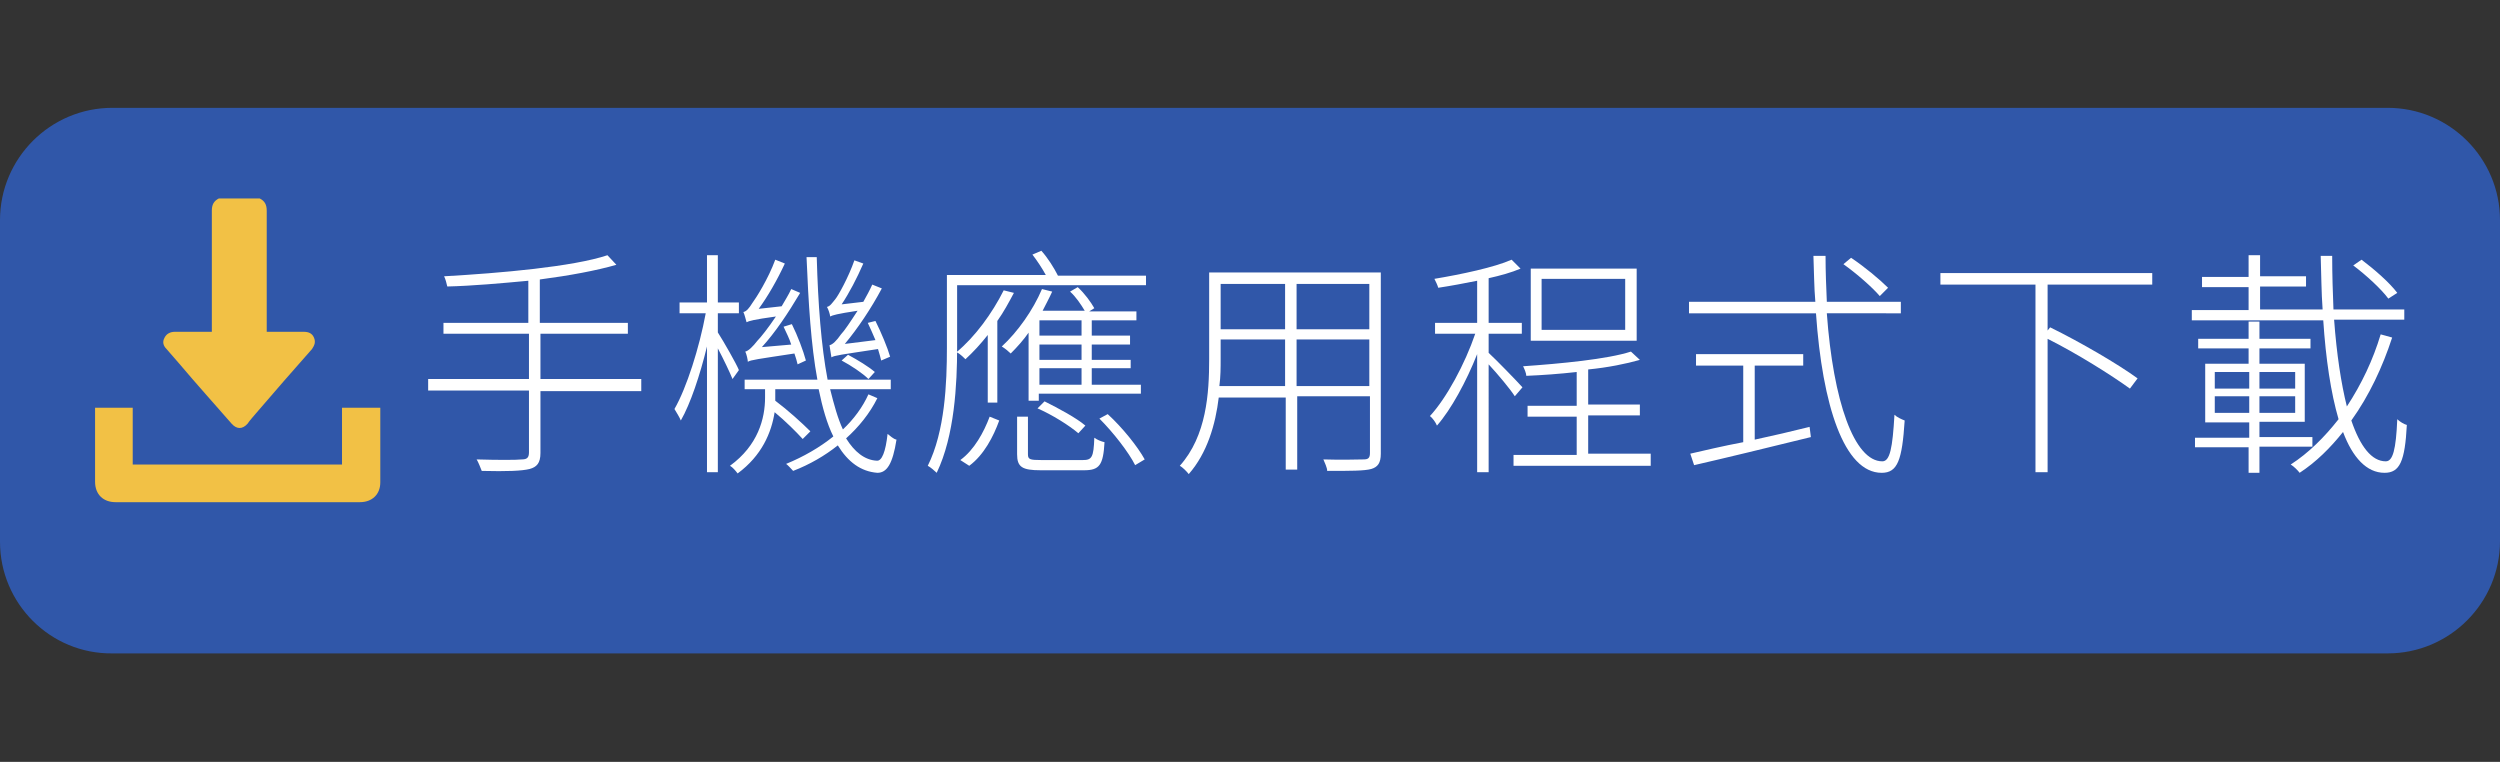 <?xml version="1.0" encoding="utf-8"?>
<!-- Generator: Adobe Illustrator 28.1.0, SVG Export Plug-In . SVG Version: 6.00 Build 0)  -->
<svg version="1.1" id="Layer_1" xmlns="http://www.w3.org/2000/svg" xmlns:xlink="http://www.w3.org/1999/xlink" x="0px" y="0px"
	 viewBox="0 0 391.8 119.4" style="enable-background:new 0 0 391.8 119.4;" xml:space="preserve">
<rect x="0" y="0" width="391.8" height="119.4" fill="#333333" stroke="none"/>
<style type="text/css">
	.st0{fill:#3057A9;}
	.st1{enable-background:new    ;}
	.st2{fill:#FFFFFF;}
	.st3{fill:#F2C145;}
</style>
<path class="st0" d="M17.6,16.9h356.6c9.7,0,17.6,7.9,17.6,17.6v50.3c0,9.7-7.9,17.6-17.6,17.6H17.6C7.9,102.5,0,94.6,0,84.9V34.5
	C0,24.8,7.9,16.9,17.6,16.9z"/>
<g class="st1">
	<path class="st2" d="M100.5,61.3H84.7V71c0,1.6-0.6,2.2-1.7,2.5c-1.2,0.3-3.5,0.4-7.5,0.3c-0.2-0.5-0.5-1.3-0.8-1.8
		c3.3,0.1,6.2,0.1,7.1,0c0.8,0,1.1-0.3,1.1-1.1v-9.7H67.1v-1.8h15.8v-7.1H69.5v-1.7h13.3v-6.6c-4.3,0.4-8.7,0.8-12.7,0.9
		c-0.1-0.5-0.3-1.2-0.5-1.6c8.9-0.5,20.2-1.5,25.6-3.3l1.4,1.5c-3.1,0.9-7.4,1.7-12,2.3v6.8h13.8v1.7H84.7v7.1h15.8V61.3z"/>
	<path class="st2" d="M114.8,59.4c-0.4-1-1.4-3.1-2.3-4.8V74h-1.7V54.3c-1.1,4.5-2.6,9-4.1,11.6c-0.2-0.5-0.7-1.3-1-1.8
		c1.9-3.3,3.9-9.6,4.9-15h-4.1v-1.7h4.3V40h1.7v7.4h3.3v1.7h-3.3v3c0.9,1.4,2.9,4.9,3.3,5.9L114.8,59.4z M137.5,62.4
		c-1.2,2.4-2.9,4.5-4.9,6.3c1.3,2.1,2.9,3.4,4.8,3.5c0.8,0.1,1.4-1.4,1.7-4.2c0.4,0.3,0.9,0.8,1.4,0.9c-0.6,3.8-1.5,5.2-3,5.2
		c-2.6-0.2-4.6-1.7-6.2-4.3c-2,1.6-4.4,3-7,4c-0.3-0.3-0.7-0.8-1.1-1.1c2.7-1.1,5.3-2.6,7.4-4.3c-1-2-1.7-4.5-2.3-7.4h-6.8v1.4v0.4
		c2,1.5,4.2,3.5,5.5,4.8l-1.2,1.2c-1-1.1-2.7-2.8-4.4-4.2c-0.5,3.2-2,6.8-5.8,9.6c-0.3-0.4-0.8-1-1.2-1.2c4.4-3.2,5.5-7.4,5.5-10.7
		V61h-3.2v-1.5h11.4c-1-5.4-1.4-12-1.7-19.2h1.6c0.2,7.4,0.7,13.9,1.7,19.2h9.9V61h-9.5c0.6,2.4,1.2,4.6,2,6.3
		c1.7-1.6,3.1-3.5,4-5.5L137.5,62.4z M125,57.1c-0.1-0.5-0.3-1.1-0.5-1.7c-5.9,0.9-6.8,1-7.3,1.3c0-0.3-0.2-1.2-0.4-1.6
		c0.5-0.1,1.2-0.8,1.9-1.7c0.5-0.5,1.7-2,2.9-3.8c-3.6,0.5-4.2,0.7-4.6,0.9c-0.1-0.3-0.3-1.2-0.5-1.6c0.5-0.1,0.9-0.6,1.4-1.4
		c0.6-0.8,2.5-3.8,3.6-6.8l1.5,0.6c-1.2,2.6-2.7,5.2-4.1,7.1l3.6-0.4c0.5-0.9,1.1-1.8,1.5-2.7l1.4,0.6c-1.9,3.2-3.9,6.2-6,8.5
		L124,54c-0.3-1-0.8-1.9-1.2-2.8l1.3-0.4c0.9,1.8,1.8,4.2,2.2,5.7L125,57.1z M130,54.1c0.5-0.1,1.1-0.7,1.8-1.7
		c0.5-0.5,1.5-2,2.6-3.7c-3.3,0.5-3.9,0.7-4.3,0.9c0-0.3-0.3-1.2-0.5-1.5c0.5-0.1,0.8-0.6,1.3-1.2s2.1-3.5,3-6.1l1.4,0.5
		c-1,2.3-2.2,4.6-3.4,6.4l3.4-0.4c0.5-0.9,1-1.8,1.4-2.7l1.5,0.6c-1.7,3.2-3.8,6.3-5.8,8.7l4.8-0.6c-0.4-0.9-0.8-1.9-1.2-2.7
		l1.2-0.3c0.9,1.8,1.9,4.2,2.3,5.6l-1.4,0.6c-0.1-0.5-0.3-1.1-0.5-1.8c-5.9,0.9-6.8,1-7.3,1.3L130,54.1z M132.9,55.6
		c1.5,0.8,3.3,1.9,4.2,2.7l-1,1.1c-0.9-0.9-2.7-2.1-4.2-2.9L132.9,55.6z"/>
	<path class="st2" d="M179.6,43.1v1.6H150v9.8c0,5.7-0.4,13.8-3.2,19.6c-0.3-0.3-1-0.9-1.4-1.1c2.7-5.4,3-13,3-18.5V43.1h15.5
		c-0.6-1.1-1.4-2.3-2.1-3.2l1.4-0.6c1,1.1,2,2.7,2.6,3.9H179.6z M154.8,62.9V52.5c-1.1,1.4-2.3,2.7-3.5,3.8
		c-0.3-0.3-0.9-0.9-1.4-1.1c2.9-2.4,5.6-6.1,7.4-9.7l1.6,0.4c-0.8,1.5-1.6,3-2.6,4.4v12.8H154.8z M150.5,72.1
		c2.2-1.6,3.7-4.4,4.6-6.8l1.5,0.6c-0.9,2.5-2.4,5.4-4.7,7.1L150.5,72.1z M161.3,52c-0.9,1.3-1.9,2.4-2.9,3.4
		c-0.3-0.3-0.9-0.8-1.4-1.1c2.5-2.3,4.9-5.7,6.3-9l1.6,0.4c-0.5,1.1-1,2-1.5,3h6.6c-0.6-1-1.4-2.2-2.3-3l1.2-0.7
		c1.1,1,2.1,2.4,2.6,3.3l-0.8,0.5h7.4v1.4h-7v2.4h6V54h-6v2.4h6.1v1.3h-6.1v2.6h7.7v1.4h-16v1.1h-1.6V52z M169.7,72.1
		c1.4,0,1.7-0.4,1.8-3.5c0.4,0.3,1.1,0.6,1.6,0.7c-0.2,3.6-0.8,4.4-3.2,4.4h-6.8c-2.9,0-3.7-0.5-3.7-2.5v-5.9h1.7v5.9
		c0,0.8,0.3,0.9,2.1,0.9H169.7z M169,67.9c-1.4-1.2-4.1-2.9-6.4-3.9l1.1-1.1c2.2,1.1,5,2.6,6.4,3.8L169,67.9z M169.5,50.2h-6.6v2.4
		h6.6V50.2z M169.5,54h-6.6v2.4h6.6V54z M169.5,57.7h-6.6v2.6h6.6V57.7z M173.6,64.9c2.3,2.1,4.7,5.1,5.8,7.1l-1.5,0.9
		c-1-2-3.4-5.1-5.6-7.3L173.6,64.9z"/>
	<path class="st2" d="M216.4,71.1c0,1.5-0.5,2.1-1.5,2.4c-1.1,0.3-3.2,0.3-6.9,0.3c0-0.5-0.4-1.3-0.6-1.8c2.9,0.1,5.5,0,6.3,0
		c0.7,0,1-0.2,1-1v-8.9h-11.4v11.5h-1.8V62.3H191c-0.5,4.2-1.8,8.7-4.7,12c-0.3-0.4-1-1.1-1.4-1.3c4.2-4.7,4.6-11.4,4.6-16.7V42.7
		h26.9V71.1z M201.4,60.5v-7.3h-10.1v3.1c0,1.3,0,2.7-0.2,4.2H201.4z M191.3,44.5v7.1h10.1v-7.1H191.3z M214.6,44.5h-11.4v7.1h11.4
		V44.5z M214.6,60.5v-7.3h-11.4v7.3H214.6z"/>
	<path class="st2" d="M237.4,62.1c-0.7-1.1-2.7-3.5-4.1-5V74h-1.8V55.5c-1.7,4.3-4.1,8.7-6.3,11.2c-0.2-0.5-0.7-1.2-1.1-1.5
		c2.6-2.8,5.5-8.2,7.1-12.9h-6.3v-1.7h6.6V44c-2,0.4-4.1,0.8-6.1,1.1c-0.1-0.4-0.4-1-0.6-1.4c4.2-0.7,9.4-1.8,12.1-3l1.4,1.4
		c-1.4,0.6-3.2,1.1-5,1.5v7h5.2v1.7h-5.2v3c1.1,1,4.5,4.5,5.3,5.4L237.4,62.1z M258.7,71.4V73h-21.5v-1.7h9.9v-6h-7.7v-1.7h7.7v-5.3
		c-2.7,0.3-5.4,0.5-7.9,0.6c0-0.4-0.3-1.1-0.5-1.5c5.8-0.4,13.2-1.1,16.9-2.3l1.4,1.3c-2.1,0.6-5,1.2-8.1,1.5v5.5h8.1v1.7h-8.1v6
		H258.7z M256.5,53.4h-16.6V42.1h16.6V53.4z M254.7,43.7h-13.1v8h13.1V43.7z"/>
	<path class="st2" d="M286.3,49.1c1,13.8,4.3,23.2,8.7,23.2c1.2,0,1.6-2.1,1.9-7.3c0.4,0.4,1.1,0.7,1.6,0.9
		c-0.4,6.2-1.1,8.2-3.6,8.2c-5.9,0-9.3-10.6-10.3-25h-19.9v-1.8h19.8c-0.2-2.3-0.2-4.7-0.3-7.2h1.9c0,2.5,0.1,4.9,0.2,7.2h11.6v1.8
		H286.3z M275,68.9c2.8-0.6,5.8-1.3,8.6-2l0.2,1.6c-6.5,1.6-13.5,3.3-18.3,4.4l-0.6-1.8c2.2-0.5,5.1-1.2,8.3-1.8v-12h-7.4v-1.8h16.8
		v1.8H275V68.9z M294.6,46.4c-1.2-1.4-3.6-3.5-5.7-5l1.2-1c2.1,1.4,4.5,3.4,5.8,4.7L294.6,46.4z"/>
	<path class="st2" d="M320.9,44.6v7.2l0.4-0.5c4.7,2.3,10.7,5.8,13.7,8l-1.2,1.6c-2.9-2.1-8.3-5.5-12.9-7.8V74H319V44.6h-14.9v-1.8
		h33.2v1.8H320.9z"/>
	<path class="st2" d="M374.9,52.9c-1.5,4.6-3.6,9.1-6.4,13c1.4,4.1,3.2,6.4,5.4,6.4c1.1,0,1.6-1.8,1.8-6.6c0.4,0.4,1.1,0.8,1.5,0.9
		c-0.3,5.7-1.1,7.5-3.5,7.5c-2.8,0-5-2.4-6.5-6.4c-2,2.5-4.2,4.7-6.8,6.4c-0.3-0.4-0.9-1-1.4-1.3c2.8-1.8,5.3-4.3,7.5-7.1
		c-1.2-4.1-2-9.4-2.4-15.5h-20.6v-1.6h8.9v-3.6h-7.3v-1.6h7.3V40h1.8v3.3h7.2v1.6h-7.2v3.6h9.8c-0.2-2.7-0.2-5.5-0.3-8.4h1.8
		c0,3,0.1,5.8,0.2,8.4h11.1v1.6h-11c0.4,5.4,1.1,10,2,13.6c2.3-3.5,4.1-7.3,5.3-11.3L374.9,52.9z M354.1,70.1v4h-1.7v-4H344v-1.5
		h8.5v-2.4h-6.9V57h6.8v-2.4h-7.9v-1.5h7.9v-2.7h1.7v2.7h8v1.5h-8V57h7.1v9.1h-7.1v2.4h8.3v1.5H354.1z M347.1,60.9h5.4v-2.6h-5.4
		V60.9z M347.1,64.7h5.4v-2.6h-5.4V64.7z M359.7,58.3h-5.6v2.6h5.6V58.3z M359.7,62.1h-5.6v2.6h5.6V62.1z M374.3,46.8
		c-1.1-1.5-3.5-3.7-5.5-5.2l1.3-0.9c2,1.5,4.4,3.6,5.6,5.2L374.3,46.8z"/>
</g>
<path class="st3" d="M40.7,31.1c0.8,0.4,1.1,1,1.1,1.9c0,6.1,0,12.3,0,18.4v0.6h5.8c0.7,0,1.3,0.2,1.6,0.9c0.3,0.7,0.1,1.2-0.3,1.8
	c-3,3.4-5.9,6.7-8.8,10.1c-0.4,0.5-0.9,1-1.3,1.6c-0.8,0.9-1.7,0.9-2.5,0c-2.7-3.1-5.5-6.2-8.2-9.4c-0.7-0.8-1.3-1.5-2-2.3
	c-0.5-0.5-0.7-1.1-0.3-1.8c0.3-0.6,0.9-0.9,1.6-0.9c1.9,0,3.8,0,5.8,0v-19c0-0.9,0.3-1.5,1.1-1.9h6.7L40.7,31.1L40.7,31.1z"/>
<path class="st3" d="M59.6,63.9v11.7c0,1.9-1.3,3.1-3.2,3.1H18.1c-1.9,0-3.2-1.2-3.2-3.2V63.9h5.9v8.9h32.8v-8.9L59.6,63.9
	L59.6,63.9z"/>
</svg>
